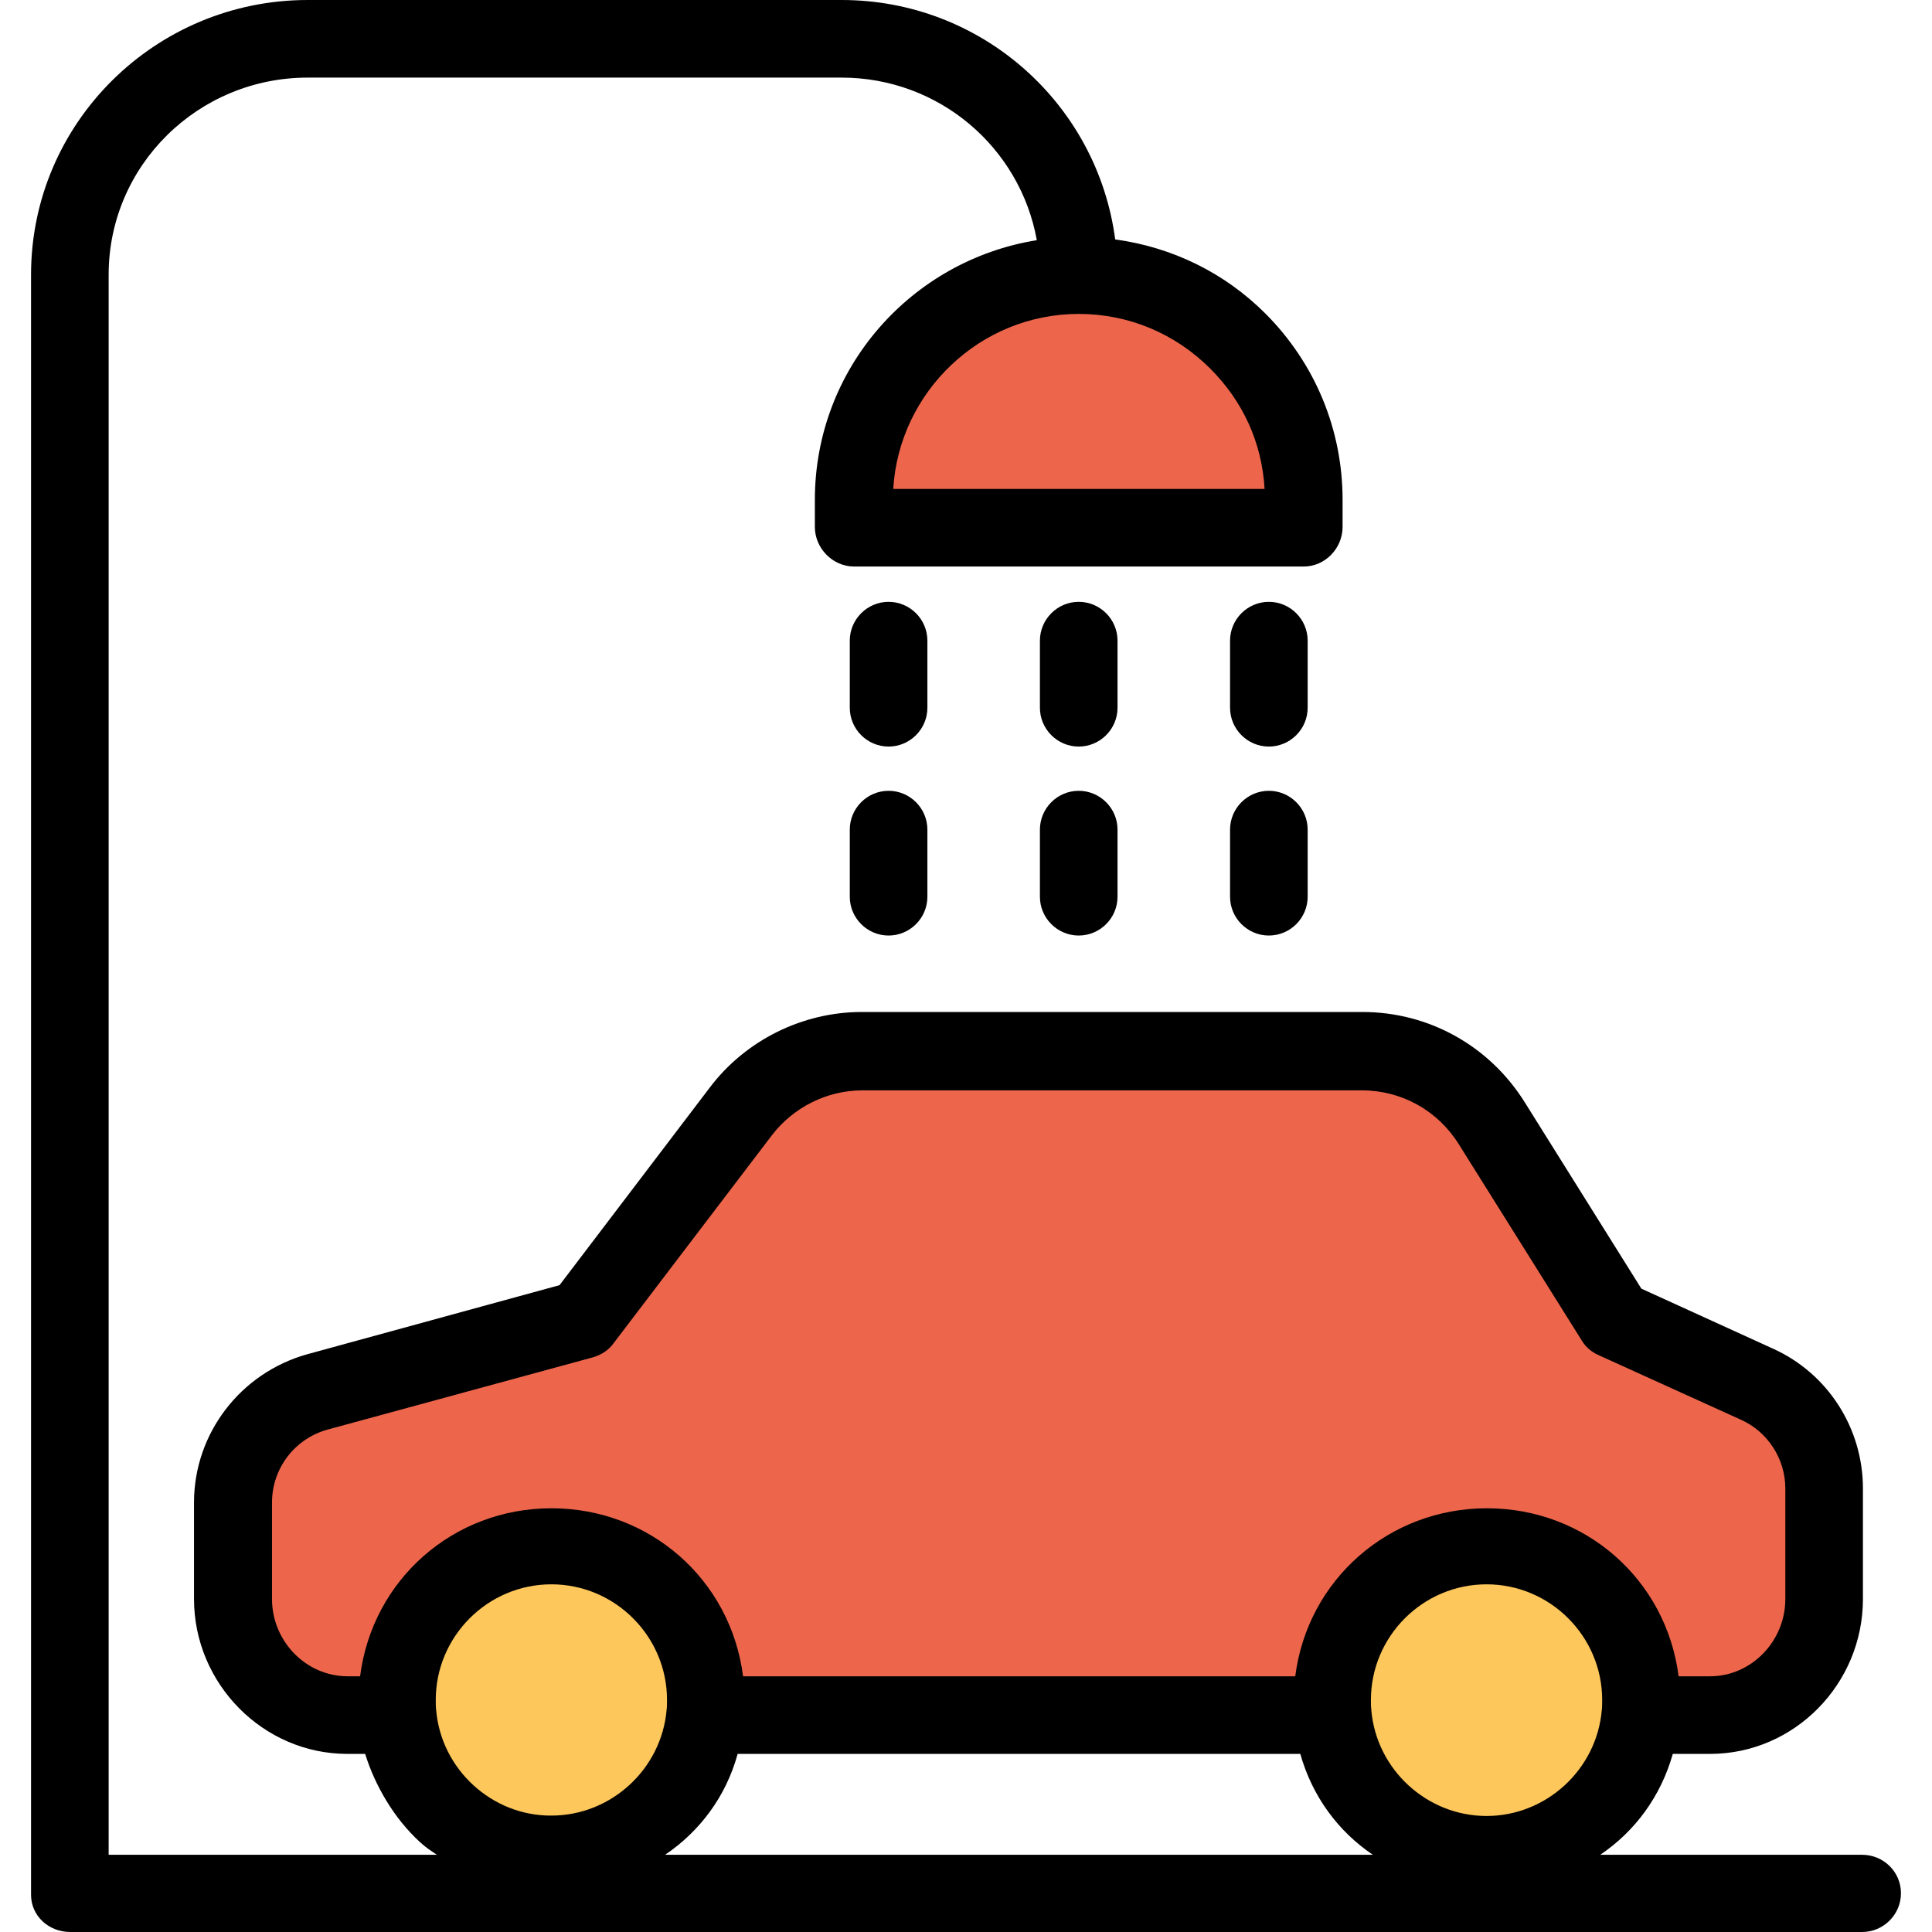 <svg width="60" height="60" version="1.1" id="Capa_1" xmlns="http://www.w3.org/2000/svg" xmlns:xlink="http://www.w3.org/1999/xlink" x="0px" y="0px"
	 viewBox="0 0 497.9 497.9" style="enable-background:new 0 0 497.9 497.9;" xml:space="preserve">
<path style="fill:#ED664C;" d="M470.1,383.7v28.4c0,16.3-13.2,29.5-29.5,29.5h-17.2h-0.6c0.1-1.1,0.2-2.2,0.2-3.4
	c0-22-17.8-39.8-39.8-39.8s-39.8,17.8-39.8,39.8c0,1.1,0.1,2.3,0.2,3.4l-0.6,0.1H182.5l-0.6-0.1c0.1-1.1,0.1-2.2,0.1-3.4
	c0-22-17.8-39.8-39.8-39.8s-39.8,17.8-39.8,39.8c0,1.2,0,2.3,0.2,3.4h-13c-16.3,0-29.5-13.2-29.5-29.5v-24.9
	c0-13.3,8.9-25,21.7-28.5l68.3-18.6l40.8-53.6c7.4-9.8,19-15.5,31.3-15.5H351c13.6,0,26.1,7,33.3,18.5l31.7,50.6l36.8,16.7
	C463.3,361.6,470.1,372.1,470.1,383.7z"/>
<path style="fill:#FDC75B;" d="M422.9,438.2c0,1.1-0.1,2.3-0.2,3.4C421,462,403.9,478,383.1,478c-20.9,0-38-16-39.7-36.4
	c-0.1-1.1-0.2-2.2-0.2-3.4c0-22,17.8-39.8,39.8-39.8C405.1,398.4,422.9,416.2,422.9,438.2z"/>
<path style="fill:#ED664C;" d="M336,128.8v7h-0.5H220.1v-7c0-32,25.9-57.9,57.9-57.9c16,0,30.5,6.5,41,17
	C329.5,98.3,336,112.8,336,128.8z"/>
<path style="fill:#FDC75B;" d="M102.5,441.6c-0.1-1.1-0.2-2.3-0.2-3.4c0-22,17.8-39.8,39.8-39.8s39.8,17.8,39.8,39.8
	c0,1.1-0.1,2.3-0.1,3.4C180.1,462,163,478,142.1,478C121.3,478,104.2,462,102.5,441.6z"/>
<path d="M479.9,478h-67.5c8.9-6,15.6-15,18.7-26h9.6c21.8,0,39.4-18.1,39.4-39.9v-28.5c0-15.5-9-29.6-23.1-36l-34-15.5L392.9,284
	c-9.1-14.5-24.7-23.2-41.8-23.2h-129c-15.3,0-30,7.3-39.2,19.5l-38.7,50.9l-65,17.8C62,353.8,50,369.4,50,387.2v24.9
	c0,21.8,17.8,39.9,39.5,39.9h4.6c2.5,8,7.3,16.5,14.2,22.8c1.4,1.3,2.8,2.2,4.3,3.2H28V70.8C28,42.6,51.1,20,79.3,20h137.6
	c25.1,0,46,18,50.3,41.9C234.8,67.1,210,95,210,128.8v7c0,5.5,4.6,10.2,10.1,10.2H336c5.5,0,10-4.7,10-10.2v-7
	c0-18.1-7.1-35.2-19.9-48c-10.6-10.6-24.1-17.1-38.7-19.1C282.8,26.8,253,0,216.9,0H79.3C40.1,0,8,31.6,8,70.8v417.5
	c0,5.5,4.6,9.6,10.1,9.6h461.8c5.5,0,10-4.5,10-10S485.4,478,479.9,478z M325.9,126h-95.7c1.5-25,22.4-45.1,47.8-45.1
	c12.8,0,24.8,5,33.9,14.1C320.3,103.4,325.2,114,325.9,126z M412.8,440.7c-1.3,15.3-14.3,27.3-29.7,27.3c-15.4,0-28.4-12-29.7-27.3
	c0,0,0,0,0-0.1c-0.1-0.8-0.1-1.6-0.1-2.5c0-16.4,13.4-29.8,29.8-29.8s29.8,13.4,29.8,29.8C412.9,439,412.9,439.9,412.8,440.7z
	 M92.8,432h-3.2c-10.8,0-19.5-9.1-19.5-19.9v-24.9c0-8.8,5.9-16.5,14.4-18.8l68.3-18.6c2.1-0.6,4-1.8,5.3-3.6l40.8-53.6
	c5.5-7.2,14.2-11.6,23.3-11.6H351c10.2,0,19.5,5.2,24.9,13.8l31.7,50.6c1,1.7,2.5,3,4.3,3.8l36.8,16.7c6.9,3.1,11.4,10.1,11.4,17.7
	v28.5c0,10.8-8.7,19.9-19.4,19.9h-8.1c-3.2-25-24.1-43.3-49.4-43.3c-25.2,0-46.2,18.3-49.4,43.3H191.5c-3.2-25-24.1-43.3-49.4-43.3
	C116.9,388.7,96,407,92.8,432z M112.4,440.7c-0.1-0.8-0.1-1.7-0.1-2.6c0-16.4,13.4-29.8,29.8-29.8s29.8,13.4,29.8,29.8
	c0,0.8,0,1.7-0.1,2.5c-1.3,15.3-14.3,27.3-29.7,27.3C126.8,468,113.7,456,112.4,440.7C112.4,440.8,112.4,440.8,112.4,440.7z
	 M190.1,452h145c3.1,11,9.8,20,18.7,26H171.4C180.3,472,187.1,463,190.1,452z"/>
<path d="M288,165.1c0-5.5-4.5-10-10-10s-10,4.5-10,10v17.3c0,5.5,4.5,10,10,10s10-4.5,10-10V165.1z"/>
<path d="M337,165.1c0-5.5-4.5-10-10-10s-10,4.5-10,10v17.3c0,5.5,4.5,10,10,10s10-4.5,10-10V165.1z"/>
<path d="M239,165.1c0-5.5-4.5-10-10-10s-10,4.5-10,10v17.3c0,5.5,4.5,10,10,10s10-4.5,10-10V165.1z"/>
<path d="M278,203.8c-5.5,0-10,4.5-10,10v17.3c0,5.5,4.5,10,10,10s10-4.5,10-10v-17.3C288,208.3,283.5,203.8,278,203.8z"/>
<path d="M327,203.8c-5.5,0-10,4.5-10,10v17.3c0,5.5,4.5,10,10,10s10-4.5,10-10v-17.3C337,208.3,332.5,203.8,327,203.8z"/>
<path d="M229,203.8c-5.5,0-10,4.5-10,10v17.3c0,5.5,4.5,10,10,10s10-4.5,10-10v-17.3C239,208.3,234.5,203.8,229,203.8z"/>
<g>
</g>
<g>
</g>
<g>
</g>
<g>
</g>
<g>
</g>
<g>
</g>
<g>
</g>
<g>
</g>
<g>
</g>
<g>
</g>
<g>
</g>
<g>
</g>
<g>
</g>
<g>
</g>
<g>
</g>
</svg>
